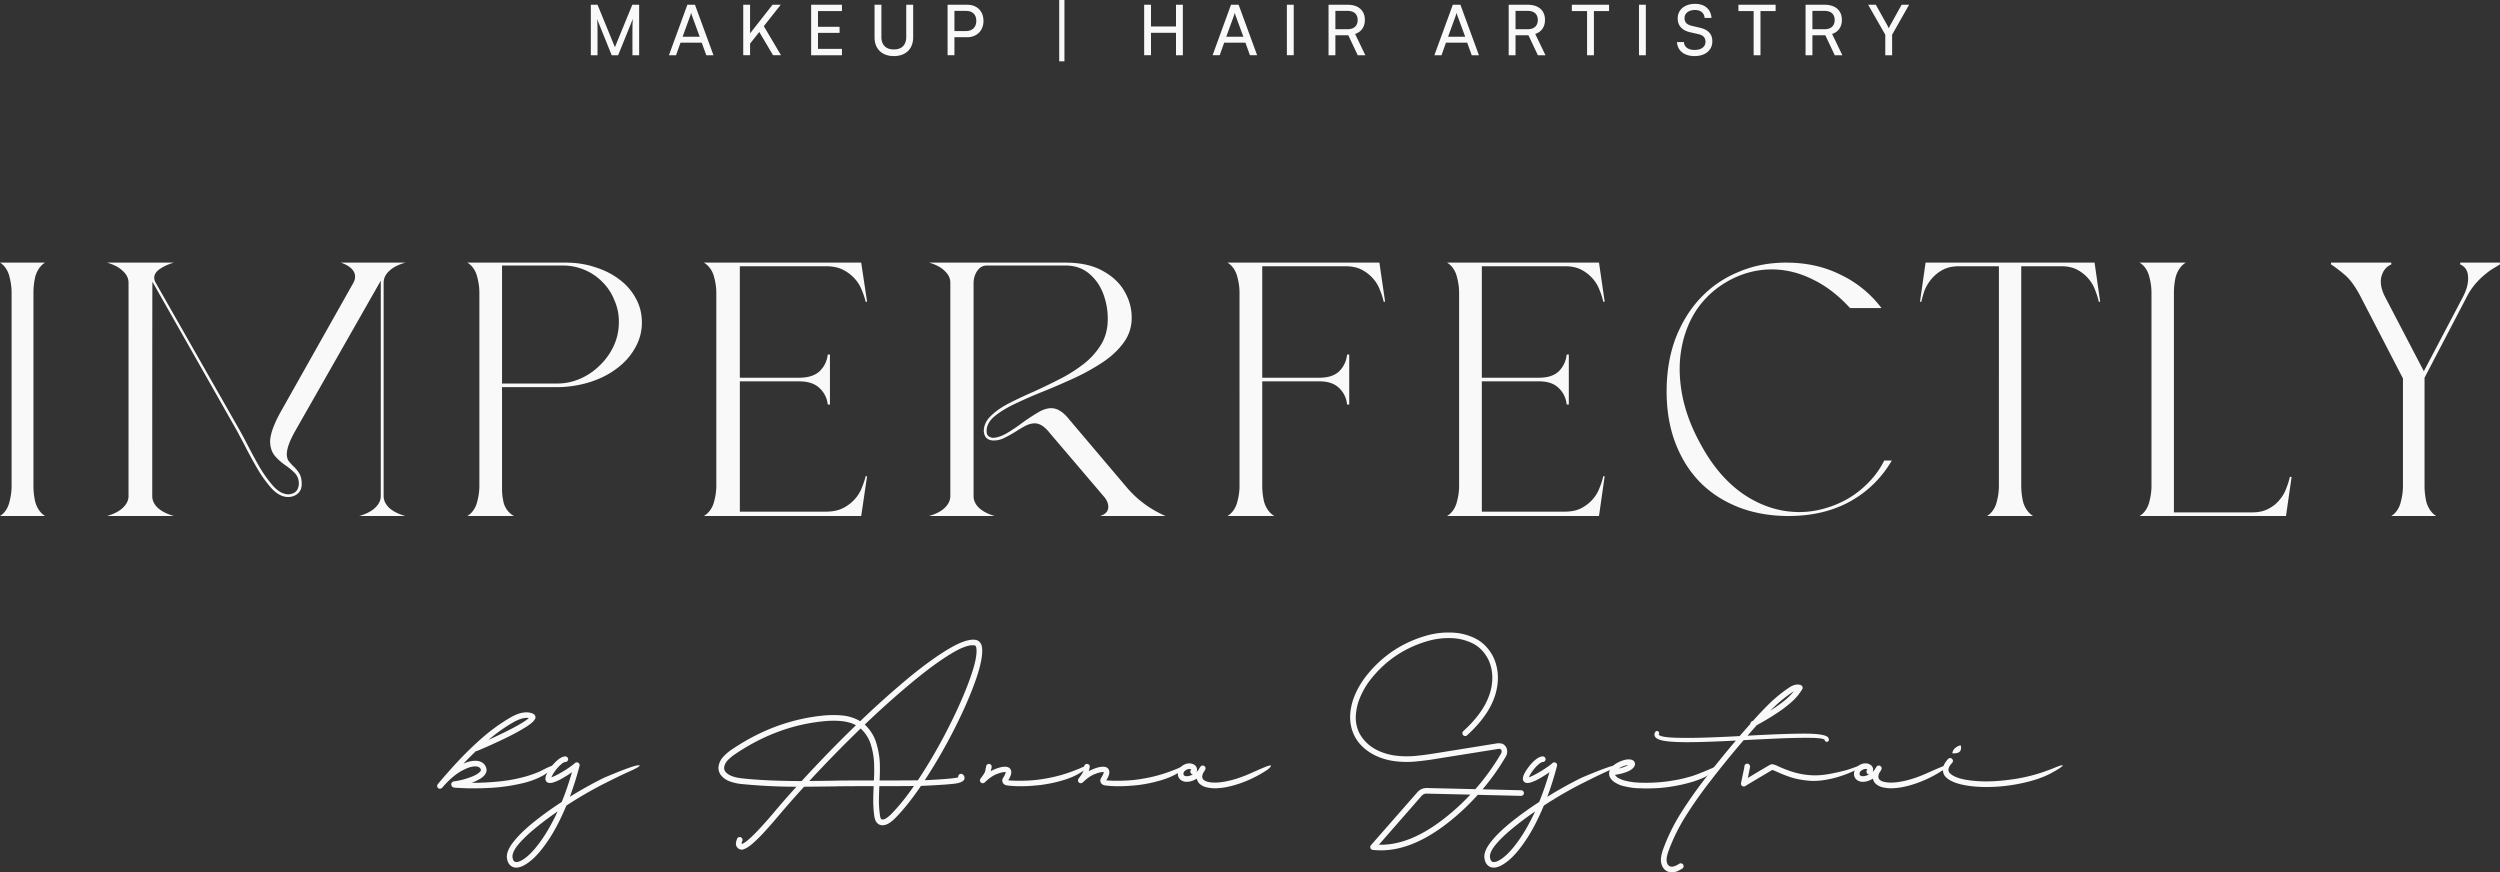 <svg xmlns="http://www.w3.org/2000/svg" width="278" height="97" fill="none"><rect width="100%" height="100%" fill="#333333" stroke="none"/><path fill="#F9F9F9" d="M209.643 3.859 207.74.528h.854l1.251 2.244c.077.132.124.24.186.373.07-.14.085-.187.186-.373L211.46.528h.831l-1.887 3.331v2.283h-.761V3.859Zm-8.104 2.283h-.761V.528h2.12c1.204 0 1.918.637 1.918 1.685 0 .776-.388 1.335-1.087 1.56l1.141 2.369h-.846l-1.048-2.22h-1.437v2.22Zm0-4.93v2.034h1.367c.707 0 1.11-.38 1.11-1.025 0-.653-.419-1.01-1.118-1.01h-1.359Zm-8.227.015v-.7h4.139v.7h-1.685v4.915h-.761V1.227h-1.693Zm-6.751.816c0-.963.777-1.615 1.934-1.615 1.071 0 1.762.598 1.824 1.569h-.768c-.039-.56-.435-.885-1.064-.885-.707 0-1.165.357-1.165.908 0 .45.256.722.784.846l.924.218c.917.21 1.382.706 1.382 1.498 0 1.01-.784 1.654-1.98 1.654-1.141 0-1.902-.598-1.949-1.56h.777c.015.535.466.877 1.172.877.746 0 1.219-.35 1.219-.908 0-.443-.24-.723-.776-.847l-.924-.21c-.916-.21-1.39-.737-1.39-1.545ZM183.016.528v5.614h-.761V.528h.761Zm-8.227.699v-.7h4.139v.7h-1.685v4.915h-.761V1.227h-1.693Zm-6.262 4.915h-.761V.528h2.119c1.204 0 1.918.637 1.918 1.685 0 .776-.388 1.335-1.087 1.56l1.142 2.369h-.847l-1.048-2.22h-1.436v2.22Zm0-4.93v2.034h1.366c.707 0 1.111-.38 1.111-1.025 0-.653-.42-1.01-1.119-1.01h-1.358Zm-8.232 4.93h-.792l2.05-5.614h.846l2.058 5.614h-.8l-.505-1.398h-2.36l-.497 1.398Zm1.584-4.403-.854 2.345h1.902l-.862-2.345a2.588 2.588 0 0 1-.093-.326c-.015.078-.054.21-.093.326Zm-13.385 4.403h-.761V.528h2.12c1.204 0 1.918.637 1.918 1.685 0 .776-.388 1.335-1.087 1.56l1.142 2.369h-.847l-1.048-2.22h-1.437v2.22Zm0-4.93v2.034h1.367c.707 0 1.11-.38 1.11-1.025 0-.653-.419-1.01-1.118-1.01h-1.359Zm-4.632-.684v5.614h-.761V.528h.761Zm-8.232 5.614h-.792l2.05-5.614h.846l2.058 5.614h-.8l-.505-1.398h-2.36l-.497 1.398Zm1.584-4.403-.854 2.345h1.902L137.4 1.74a2.43 2.43 0 0 1-.093-.326c-.015.078-.054.21-.093.326Zm-9.223 4.403h-.761V.528h.761v2.415h2.78V.528h.761v5.614h-.761V3.649h-2.78v2.493Zm-10.208.676V0h.583v6.818h-.583Zm-10.23-2.679h-1.421v2.003h-.761V.528h2.182c1.103 0 1.809.722 1.809 1.801 0 1.049-.714 1.81-1.809 1.81Zm-.132-2.928h-1.289v2.244h1.258c.753 0 1.172-.442 1.172-1.133 0-.707-.427-1.11-1.141-1.11ZM97.25 4.146V.528h.761V4.1c0 .9.497 1.397 1.39 1.397.885 0 1.374-.504 1.374-1.397V.528h.769v3.618c0 1.29-.823 2.09-2.143 2.09-1.328 0-2.151-.793-2.151-2.09Zm-3.626 1.996h-3.425V.528h3.425v.699H90.96v1.755h2.4v.675h-2.4v1.778h2.664v.707ZM83.408.528V3.71l2.5-3.183h.91l-1.88 2.384 1.91 3.23h-.885l-1.53-2.586-1.025 1.297v1.289h-.76V.528h.76Zm-8.231 5.614h-.792l2.05-5.614h.846l2.058 5.614h-.8l-.505-1.398h-2.36l-.497 1.398Zm1.584-4.403-.854 2.345h1.902l-.862-2.345a2.39 2.39 0 0 1-.093-.326c-.016.078-.054.21-.093.326ZM66.446 6.142H65.7V.528h.746l1.933 4.72 1.934-4.72h.76v5.614h-.745v-2.22c0-1.05.008-1.43.047-1.826l-1.639 4.046h-.714l-1.63-4.03c.038.272.054.846.054 1.63v2.4Zm63.158 51.237h-7.284c.614-.188.921-.523.921-1.005 0-.415-.177-.816-.529-1.205l-5.953-6.988c-.574-.736-1.135-1.104-1.684-1.104-.339 0-.691.093-1.057.28a15.45 15.45 0 0 0-1.116.663c-.392.241-.79.462-1.194.663-.392.2-.79.301-1.195.301-.679 0-1.051-.341-1.116-1.024 0-.63.255-1.191.764-1.687.509-.509 1.175-.977 1.997-1.406a49.084 49.084 0 0 1 2.722-1.285c.979-.442 1.951-.91 2.917-1.406a16.501 16.501 0 0 0 2.683-1.686 8.016 8.016 0 0 0 1.958-2.17c.496-.816.744-1.766.744-2.85a7.77 7.77 0 0 0-.529-2.873c-.352-.896-.881-1.633-1.586-2.209-.705-.575-1.579-.863-2.624-.863h-8.674c-.352 0-.639.107-.861.321a1.96 1.96 0 0 0-.49.763 2.486 2.486 0 0 0-.157.824v23.736c0 .482.203.918.607 1.306.418.388.999.69 1.743.904h-7.303c.757-.215 1.338-.516 1.742-.904.418-.402.627-.837.627-1.306V31.433c0-.482-.209-.917-.627-1.306-.404-.401-.985-.71-1.742-.923h15.135c1.684 0 3.068.3 4.151.903 1.097.59 1.913 1.352 2.448 2.29.535.923.803 1.9.803 2.932 0 1.03-.294 1.947-.881 2.75-.575.804-1.338 1.527-2.291 2.17a24.025 24.025 0 0 1-3.114 1.747 85.066 85.066 0 0 1-3.426 1.486 50.424 50.424 0 0 0-3.192 1.386c-.966.455-1.749.93-2.349 1.425-.588.496-.882 1.044-.882 1.647 0 .268.079.462.235.582.17.108.346.161.529.161.444-.027.933-.194 1.469-.502a18.45 18.45 0 0 0 1.684-1.125 22.21 22.21 0 0 1 1.723-1.144c.561-.348 1.077-.522 1.546-.522.666 0 1.319.401 1.958 1.204l6.482 7.652c1.161 1.352 2.584 2.396 4.268 3.133Zm-84.524 0h-5.135c.759-.215 1.345-.516 1.758-.904.426-.402.64-.837.64-1.306V31.212l-9.49 16.668c-.64 1.124-.96 2.001-.96 2.63 0 .295.067.543.2.744.147.187.313.374.5.562.24.214.46.475.66.783.199.295.299.703.299 1.225 0 .442-.14.79-.42 1.044-.28.255-.639.389-1.078.402-.627 0-1.233-.308-1.819-.924a13.654 13.654 0 0 1-1.638-2.27 52.7 52.7 0 0 1-1.438-2.65l-.8-1.506-9.409-16.588c-.013.014-.02 7.96-.02 23.837 0 .482.206.918.62 1.306.425.388 1.025.69 1.797.904h-7.452c.76-.215 1.346-.516 1.759-.904.426-.402.639-.837.639-1.306V31.433c0-.482-.213-.917-.64-1.306-.412-.401-.998-.71-1.758-.923h7.452a5.224 5.224 0 0 0-1.538.682c-.44.295-.66.63-.66 1.005 0 .174.054.354.16.542l9.33 16.386c.24.429.506.924.8 1.487.426.83.885 1.68 1.378 2.55a14.235 14.235 0 0 0 1.578 2.209c.56.602 1.126.904 1.698.904.72-.054 1.1-.442 1.14-1.165 0-.482-.147-.877-.44-1.185a6.517 6.517 0 0 0-1.06-.883 6.203 6.203 0 0 1-1.138-1.005c-.346-.401-.533-.93-.56-1.586 0-.777.36-1.834 1.08-3.173l8.19-14.54c.12-.227.18-.448.18-.662 0-.67-.526-1.192-1.578-1.566h7.172c-.772.214-1.372.522-1.798.923-.413.389-.62.824-.62 1.306v23.736c0 .469.207.904.62 1.306.426.388 1.026.69 1.798.904Zm51.34-4.428-.654 4.428H78.263c.627-.35 1.009-1.02 1.145-1.61.164-.59.246-1.168.246-1.731V32.544c0-.563-.082-1.14-.246-1.73-.136-.59-.518-1.262-1.145-1.61h17.502l.655 4.347h-.164a7.298 7.298 0 0 0-.409-1.248 3.98 3.98 0 0 0-.777-1.288 4.445 4.445 0 0 0-1.308-1.006c-.518-.269-1.159-.403-1.922-.403h-9.57v12.397h6.585c1.008 0 1.772-.241 2.29-.724.518-.51.818-1.127.9-1.852h.245v5.554h-.246a2.83 2.83 0 0 0-.9-1.81c-.517-.51-1.28-.765-2.29-.765h-6.583v14.49h9.569c.763 0 1.404-.135 1.922-.403a4.447 4.447 0 0 0 1.308-1.006 3.98 3.98 0 0 0 .777-1.288c.191-.456.328-.872.41-1.248h.163Zm82.021 0-.632 4.428H160.91c.606-.35.974-1.02 1.106-1.61.158-.59.237-1.168.237-1.731V32.544c0-.563-.079-1.14-.237-1.73-.132-.59-.5-1.262-1.106-1.61h16.899l.632 4.347h-.158a7.424 7.424 0 0 0-.395-1.248 4.014 4.014 0 0 0-.75-1.288 4.31 4.31 0 0 0-1.263-1.006c-.5-.269-1.119-.403-1.856-.403h-9.239v12.397h6.357c.974 0 1.711-.241 2.211-.724.5-.51.789-1.127.868-1.852h.237v5.554h-.237c-.079-.724-.368-1.328-.868-1.81-.5-.51-1.237-.765-2.211-.765h-6.357v14.49h9.239c.737 0 1.356-.135 1.856-.403s.921-.604 1.263-1.006a4.02 4.02 0 0 0 .75-1.288 7.42 7.42 0 0 0 .395-1.248h.158ZM55.826 54.44c0 .483.066.993.197 1.53.157.51.538 1.113 1.142 1.409h-5.197c.603-.35.97-1.02 1.102-1.61a6.68 6.68 0 0 0 .236-1.731V32.544c0-.563-.078-1.14-.236-1.73-.131-.59-.499-1.262-1.102-1.61h10.945c1.18 0 2.283.174 3.307.523 1.023.322 1.916.778 2.677 1.368a6.249 6.249 0 0 1 1.81 2.093c.447.805.67 1.69.67 2.657a5.58 5.58 0 0 1-.787 2.898c-.499.885-1.195 1.65-2.087 2.294-.866.644-1.877 1.14-3.031 1.49a12.459 12.459 0 0 1-3.622.523h-6.024v11.39Zm0-11.793h6.181c.84 0 1.667-.174 2.48-.523a7.018 7.018 0 0 0 2.166-1.45 7.158 7.158 0 0 0 1.575-2.173c.393-.831.59-1.73.59-2.696a5.86 5.86 0 0 0-.512-2.456 5.835 5.835 0 0 0-1.338-2.012 5.976 5.976 0 0 0-1.969-1.328 6.101 6.101 0 0 0-2.401-.483h-6.772v13.121ZM3.719 54.038c0 .563.063 1.14.19 1.73.151.59.518 1.262 1.1 1.61H0c.582-.348.936-1.02 1.062-1.61.152-.59.228-1.167.228-1.73V32.544c0-.563-.076-1.14-.228-1.73-.126-.59-.48-1.262-1.062-1.61h5.009c-.582.348-.949 1.02-1.1 1.61a8.249 8.249 0 0 0-.19 1.73v21.494Zm136.642 0c0 .563.065 1.14.197 1.73.158.59.54 1.262 1.145 1.61h-5.212c.606-.348.974-1.02 1.106-1.61.158-.59.237-1.167.237-1.73V32.544c0-.563-.079-1.14-.237-1.73-.132-.59-.5-1.262-1.106-1.61h16.899l.632 4.347h-.158a7.424 7.424 0 0 0-.395-1.248 3.996 3.996 0 0 0-.75-1.288 4.31 4.31 0 0 0-1.263-1.006c-.5-.269-1.119-.403-1.856-.403h-9.239v12.397h6.357c.974 0 1.711-.241 2.211-.724.5-.51.789-1.127.868-1.852h.237v5.554h-.237c-.079-.724-.368-1.328-.868-1.81-.5-.51-1.237-.765-2.211-.765h-6.357v11.632Zm70.011-2.828c-1.152 1.963-2.714 3.489-4.686 4.577-1.946 1.06-4.212 1.592-6.799 1.592-2.048 0-3.918-.332-5.608-.995-1.664-.664-3.085-1.592-4.263-2.786-1.178-1.22-2.087-2.68-2.728-4.377-.64-1.698-.96-3.595-.96-5.691 0-2.123.32-4.06.96-5.81.666-1.751 1.575-3.25 2.728-4.497a12.047 12.047 0 0 1 4.225-2.945c1.639-.716 3.431-1.074 5.378-1.074 2.253 0 4.276.45 6.069 1.353a12.268 12.268 0 0 1 4.532 3.7h-3.495c-1.281-1.405-2.664-2.467-4.149-3.183-1.485-.743-3.009-1.114-4.571-1.114-1.792 0-3.508.49-5.147 1.472a10.166 10.166 0 0 0-3.303 3.184c-.82 1.3-1.358 2.759-1.614 4.377-.256 1.592-.204 3.29.154 5.094.359 1.777 1.05 3.581 2.074 5.412 1.332 2.44 2.958 4.298 4.879 5.571 1.92 1.247 3.93 1.87 6.03 1.87.948 0 1.882-.132 2.804-.397a11.282 11.282 0 0 0 2.651-1.114 11.065 11.065 0 0 0 2.304-1.831 9.513 9.513 0 0 0 1.69-2.388h.845Zm14.391 2.828c0 .563.065 1.14.194 1.73.156.59.531 1.262 1.126 1.61h-5.125c.595-.348.958-1.02 1.087-1.61.155-.59.233-1.167.233-1.73V29.606h-4.426c-.725 0-1.333.134-1.825.403a4.26 4.26 0 0 0-1.243 1.006 4.726 4.726 0 0 0-.776 1.288c-.156.456-.272.872-.35 1.248h-.155l.621-4.347h18.793l.621 4.347h-.155a7.63 7.63 0 0 0-.388-1.248 4.03 4.03 0 0 0-.738-1.288 4.256 4.256 0 0 0-1.242-1.006c-.492-.269-1.101-.403-1.825-.403h-4.427v24.432Zm30.063-1.006-.623 4.347h-16.282c.597-.35.961-1.02 1.091-1.61.155-.59.233-1.168.233-1.731V32.544c0-.563-.078-1.14-.233-1.73-.13-.59-.494-1.262-1.091-1.61h5.141c-.597.348-.973 1.02-1.129 1.61a8.035 8.035 0 0 0-.195 1.73v24.432h8.725c.701 0 1.299-.134 1.792-.402.519-.269.935-.604 1.246-1.007.338-.402.585-.832.741-1.288.181-.456.311-.872.389-1.248h.195Zm14.782 1.006c0 .563.064 1.14.191 1.73.152.59.52 1.262 1.105 1.61h-4.991c.584-.348.939-1.02 1.066-1.61.153-.59.229-1.167.229-1.73V42.084l-4.686-9.057c-.61-1.18-1.232-2.026-1.867-2.535-.61-.51-1.092-.873-1.448-1.087v-.201h6.706v.2c-.559.242-.927.698-1.105 1.37-.153.67-.013 1.422.419 2.253l4.305 8.252 4.343-8.252c.432-.831.623-1.583.572-2.254-.025-.67-.318-1.127-.876-1.368v-.201h4.419v.2l-.724.444c-.279.16-.597.389-.952.684-.33.268-.673.604-1.029 1.006a7.286 7.286 0 0 0-.99 1.49l-4.687 8.975v12.035Zm-40.232 31.076c-.05.14-.5.435-1.337.886-.844.45-1.918.82-3.237 1.098a18.736 18.736 0 0 1-3.894.418c-1.115 0-2.082-.107-2.918-.311-.828-.213-1.402-.517-1.714-.91-.139-.164-.221-.402-.229-.73-.017-.32.18-.713.582-1.172a.343.343 0 0 1 .213-.098c.115.008.189.04.238.106.057.058.09.131.09.205a.329.329 0 0 1-.082.213c-.205.221-.328.41-.377.558-.049.155-.058.27-.025.36.025.09.058.148.09.18.377.451 1.23.755 2.558.894 1.328.148 2.844.09 4.549-.164a18.834 18.834 0 0 0 3.124-.73c.59-.204 1.123-.401 1.598-.598.484-.197.738-.262.771-.205Zm-12.28-1.352h.008c.189.024.345.016.476-.017a.868.868 0 0 0 .27-.106.513.513 0 0 0 .172-.213c.05-.099.058-.246.041-.427a.192.192 0 0 0-.073-.123c-.533.173-.837.468-.894.886Z"/><path fill="#F9F9F9" d="M206.53 86.762a.843.843 0 0 1-.361-.582 1.048 1.048 0 0 1 .246-.803c.18-.213.418-.361.705-.451.361-.082.664-.033.926.156a.64.64 0 0 1 .246.516.604.604 0 0 1-.065.246c.09-.082.172-.164.246-.262.049-.099.114-.205.196-.32a.377.377 0 0 1 .189-.131.309.309 0 0 1 .221.04.305.305 0 0 1 .148.173.375.375 0 0 1-.017.23 1.833 1.833 0 0 1-.213.344 1.217 1.217 0 0 0-.123.418.469.469 0 0 0 .123.352c.246.238.705.345 1.386.336.68-.016 1.483-.172 2.41-.467a16.34 16.34 0 0 0 1.606-.631c.492-.221 1-.443 1.533-.664.353-.131.549-.172.582-.123.016.016 0 .05-.033.098-.098.156-.27.304-.5.451a13.345 13.345 0 0 1-2.984 1.451c-1.024.344-1.926.517-2.713.517a3.89 3.89 0 0 1-1.025-.132 1.68 1.68 0 0 1-.713-.401c-.123-.115-.213-.287-.278-.533a3.555 3.555 0 0 1-.304.156 1.837 1.837 0 0 1-.713.188 1.104 1.104 0 0 1-.721-.172Zm.36-.992a.462.462 0 0 0-.106.32.217.217 0 0 0 .098.156c.082.057.205.073.353.065.147-.008.303-.057.467-.13.049-.017.09-.042.131-.066a.29.29 0 0 1-.221-.132.295.295 0 0 1-.058-.213.305.305 0 0 1 .099-.197.374.374 0 0 0-.221-.065.895.895 0 0 0-.542.262Z"/><path fill="#F9F9F9" d="M205.849 85.466c.345-.123.607-.213.795-.287.476-.139.566-.106.263.115-.09.066-.222.148-.394.254-.836.426-1.697.746-2.582.976-1.082.27-2.025.368-2.82.287-.803-.074-1.5-.214-2.09-.419a14.278 14.278 0 0 1-1.426-.565s-.009 0-.009-.008c-.098-.041-.196-.082-.286-.123a2.055 2.055 0 0 0-.214-.082c-.336.197-.737.434-1.205.713-.467.27-.877.525-1.237.738-.361.213-.55.336-.574.352a.409.409 0 0 1-.164.041.293.293 0 0 1-.18-.057.304.304 0 0 1-.123-.32c.09-.426.172-.828.246-1.189.082-.368.122-.59.131-.672 0-.082.032-.156.09-.213a.33.33 0 0 1 .221-.09c.09 0 .164.033.222.098.065.066.09.14.09.23v.024c0 .009 0 .033-.009.058 0 .033-.008.074-.016.123-.016.057-.024.131-.049.221-.016.09-.041.205-.066.344-.024.14-.065.304-.106.492a74.13 74.13 0 0 0 1.27-.762c.476-.279.877-.517 1.205-.705.115-.066.246-.074.402-.025.156.041.361.123.615.246.336.156.787.336 1.344.525a8.672 8.672 0 0 0 1.959.402c.754.073 1.599.016 2.541-.173.935-.188 1.656-.368 2.156-.549Z"/><path fill="#F9F9F9" d="M203.242 81.958a.444.444 0 0 1 .132.295.265.265 0 0 1-.066.172.265.265 0 0 1-.172.066.237.237 0 0 1-.238-.238c-.156-.123-.697-.197-1.615-.205-.918-.008-2 .008-3.262.058-1.254.057-2.476.114-3.656.172a3.26 3.26 0 0 1-.279.016c-.066.008-.123.008-.188.008a111.802 111.802 0 0 0-3.722 4.574 48.07 48.07 0 0 0-2.631 3.722 20.89 20.89 0 0 0-2.009 4.041 4.383 4.383 0 0 0-.18.656c-.049.23-.041.45.016.656.017.065.058.13.107.213.057.082.131.14.246.18.246.082.582-.016 1.008-.295a.307.307 0 0 1 .238-.041.31.31 0 0 1 .197.14.278.278 0 0 1 .041.237.297.297 0 0 1-.132.197 4.547 4.547 0 0 1-.532.287c-.205.09-.41.13-.64.13-.123 0-.254-.015-.377-.056-.369-.132-.623-.394-.754-.804a1.811 1.811 0 0 1-.049-.885c.049-.295.123-.566.221-.828a21.179 21.179 0 0 1 2.049-4.14 48.65 48.65 0 0 1 2.681-3.795 112.142 112.142 0 0 1 3.353-4.14c-2.246.115-4.058.18-5.443.18-1.066 0-1.894-.049-2.476-.139-.582-.098-.934-.254-1.066-.467a.438.438 0 0 1-.065-.205c-.017-.09.016-.188.074-.311a.282.282 0 0 1 .147-.115.277.277 0 0 1 .18.025c.058.04.091.09.107.147a.236.236 0 0 1-.025.18c-.008.009-.008.025-.008.025 0 .008-.008.016-.008.016.131.18.672.296 1.623.337.951.04 2.099.04 3.435 0a147.69 147.69 0 0 0 3.943-.173c.393-.45.787-.901 1.188-1.352 0-.123.058-.213.164-.279a.408.408 0 0 1 .082-.04c.025-.017.049-.034.082-.05.008-.008.025-.025.033-.041a37.837 37.837 0 0 1 1.787-1.877 16.074 16.074 0 0 1 2.107-1.713c.516-.353.967-.46 1.352-.32.09.033.156.098.189.188s.033.18-.017.27a6.239 6.239 0 0 1-1.287 1.51c-.508.434-1.008.81-1.5 1.13-.697.468-1.459.918-2.27 1.361-.345.385-.689.779-1.033 1.172h.016c2.582-.147 4.64-.221 6.164-.23 1.517-.007 2.435.116 2.738.378Zm-4-4.935a15.274 15.274 0 0 0-2.377 2c.139-.09.279-.18.41-.27.369-.246.754-.517 1.147-.836a7.445 7.445 0 0 0 1.058-1.041 2.54 2.54 0 0 0-.238.147Z"/><path fill="#F9F9F9" d="M180.397 87.377c-.197-.049-.443-.155-.746-.328a1.49 1.49 0 0 1-.664-.705c-.148-.442 0-.86.467-1.254.328-.27.746-.467 1.254-.598.033-.008.107-.025.238-.041.123-.016.262-.008.41.016a.59.59 0 0 1 .368.213.544.544 0 0 1 .082.173.52.52 0 0 1-.032.287c-.131.327-.509.59-1.132.786a5.8 5.8 0 0 1-1.057.238c.148.246.475.451 1 .615a7.49 7.49 0 0 0 1.779.254 18.426 18.426 0 0 0 3.033-.14c.885-.13 1.59-.262 2.107-.41.524-.139.786-.22.811-.237.123-.04.32-.106.59-.213.164-.066.345-.14.541-.213.722-.303 1.181-.508 1.394-.598.393-.18.451-.14.188.114-.41.402-.754.689-1.049.844a4.77 4.77 0 0 1-.861.435 7.23 7.23 0 0 1-.606.221c-.041.025-.287.099-.754.23a17.73 17.73 0 0 1-1.91.401c-.804.14-1.73.205-2.763.205-.246 0-.492-.008-.746-.016-.598 0-1.238-.098-1.942-.279Zm.459-2.278a2.697 2.697 0 0 0-.853.36c.156-.04.303-.074.451-.123.279-.09.475-.18.59-.27-.057.008-.123.016-.188.032Z"/><path fill="#F9F9F9" d="M178.716 85.77c-.754.335-1.77.835-3.057 1.483a45.536 45.536 0 0 0-3.984 2.328c-.648 1.54-1.312 2.828-2.008 3.852-.689 1.033-1.353 1.804-1.992 2.312-.631.508-1.172.754-1.623.73h-.025a.896.896 0 0 1-.336-.082.982.982 0 0 1-.385-.32c-.123-.156-.205-.393-.246-.705-.041-.516.221-1.123.779-1.811.549-.69 1.303-1.41 2.237-2.165a37.821 37.821 0 0 1 3.083-2.213 32.44 32.44 0 0 0 1.139-3.312c-.303.222-.648.443-1.025.656a5.108 5.108 0 0 1-1.049.484c-.328.098-.566.082-.729-.058a.444.444 0 0 1-.148-.311c0-.123.016-.23.049-.336a1.16 1.16 0 0 1 .099-.238c.114-.246.295-.524.532-.836.238-.303.5-.574.779-.795.287-.221.549-.328.795-.32a.333.333 0 0 1 .205.123.32.32 0 0 1 .066.23.339.339 0 0 1-.123.205c-.058.049-.14.065-.23.065-.008-.008-.057.017-.147.058-.09.04-.213.139-.369.278a4.34 4.34 0 0 0-.631.73 3.147 3.147 0 0 0-.361.631c.213-.066.492-.197.836-.385.353-.197.697-.402 1.025-.623.336-.23.59-.418.754-.566a.263.263 0 0 1 .18-.082.26.26 0 0 1 .189.041c.131.082.18.197.147.344a35.572 35.572 0 0 1-1.082 3.443 44.564 44.564 0 0 1 3.812-2.123c2.508-1.065 3.828-1.516 3.951-1.352.016.09-.352.303-1.107.64Zm-12.632 10.09c.304.008.705-.189 1.205-.599.509-.418 1.05-1.04 1.64-1.877.59-.844 1.18-1.885 1.771-3.147a33.797 33.797 0 0 0-2.574 1.934c-.771.64-1.378 1.23-1.82 1.77-.443.542-.648 1-.623 1.353.024.18.057.304.106.386.058.073.107.13.164.147.05.017.09.033.123.025 0 0 .008 0 .008.008Z"/><path fill="#F9F9F9" d="M154.846 84.606c-.983-.163-1.852-.491-2.59-.983-.746-.492-1.303-1.107-1.664-1.845-.451-.934-.566-1.959-.353-3.09.213-1.123.738-2.246 1.566-3.37 1.787-2.319 4.082-3.876 6.902-4.663a8.77 8.77 0 0 1 2.689-.312 6.214 6.214 0 0 1 2.648.648c.827.41 1.483 1.074 1.975 1.992.533 1.082.68 2.287.426 3.598-.344 1.77-1.451 3.5-3.303 5.181a.28.28 0 0 1-.23.082.277.277 0 0 1-.213-.098.325.325 0 0 1-.082-.222c0-.09.041-.156.099-.221 1.762-1.59 2.795-3.213 3.123-4.845.221-1.172.098-2.237-.377-3.197-.435-.803-1.017-1.393-1.763-1.746a5.76 5.76 0 0 0-2.393-.557 8.48 8.48 0 0 0-2.435.295c-2.68.754-4.869 2.23-6.566 4.443a8.47 8.47 0 0 0-1.025 1.77 6.147 6.147 0 0 0-.508 2.034 3.94 3.94 0 0 0 .377 2c.705 1.328 1.968 2.164 3.796 2.492a10.2 10.2 0 0 0 2.451.065 34.929 34.929 0 0 0 2.442-.328l6.525-1.049c.14-.033.328-.04.55-.008.213.025.409.156.565.41.172.336.164.68-.024 1.033a25.593 25.593 0 0 1-2.591 3.656l4.296.106c.09 0 .155.033.213.099a.3.3 0 0 1 .09.22c-.016.181-.123.28-.32.304l-4.812-.115a26 26 0 0 1-3.287 3.082c-2.631 2.066-5.115 3.09-7.476 3.09a8.51 8.51 0 0 1-.918-.048c-.123-.025-.213-.09-.254-.197a.318.318 0 0 1 .049-.32l5.173-5.902c.32-.352.721-.5 1.197-.459l5.246.123a25.614 25.614 0 0 0 2.853-3.95c.082-.148.09-.288.024-.419a.207.207 0 0 0-.139-.107 1.072 1.072 0 0 0-.336.025l-6.525 1.041c-.836.148-1.673.254-2.525.336a10.32 10.32 0 0 1-2.566-.074Zm5.804 6.37a24.742 24.742 0 0 0 2.853-2.615l-4.738-.107a.76.76 0 0 0-.681.246l-4.754 5.435c2.287.066 4.73-.918 7.32-2.96Zm-29.305-4.214a.839.839 0 0 1-.36-.582 1.051 1.051 0 0 1 .245-.803c.181-.213.419-.361.705-.451.361-.082.664-.033.927.156a.64.64 0 0 1 .246.516.621.621 0 0 1-.066.246c.09-.082.172-.164.246-.262a2.4 2.4 0 0 1 .197-.32.374.374 0 0 1 .188-.131.311.311 0 0 1 .222.04.303.303 0 0 1 .147.173.367.367 0 0 1-.016.23 1.886 1.886 0 0 1-.213.344 1.195 1.195 0 0 0-.123.418.461.461 0 0 0 .123.352c.246.238.705.345 1.385.336.68-.016 1.484-.172 2.41-.467.533-.18 1.074-.385 1.607-.631.491-.221 1-.443 1.532-.664.353-.131.55-.172.583-.123.016.016 0 .05-.033.098-.099.156-.271.304-.5.451a13.366 13.366 0 0 1-2.984 1.451c-1.025.344-1.926.517-2.713.517a3.88 3.88 0 0 1-1.025-.132 1.674 1.674 0 0 1-.713-.401c-.123-.115-.213-.287-.279-.533a3.535 3.535 0 0 1-.303.156 1.837 1.837 0 0 1-.713.188 1.106 1.106 0 0 1-.722-.172Zm.361-.992a.458.458 0 0 0-.107.32.218.218 0 0 0 .099.156c.082.057.205.073.352.065.148-.008.304-.057.467-.13.05-.017.091-.042.132-.066a.29.29 0 0 1-.222-.132.294.294 0 0 1-.057-.213.304.304 0 0 1 .098-.197.371.371 0 0 0-.221-.065.89.89 0 0 0-.541.262Z"/><path fill="#F9F9F9" d="M121.172 85.32a2.072 2.072 0 0 1-.114.435c.737-.377 1.336-.541 1.787-.484a.722.722 0 0 1 .328.148c.073.074.114.14.139.196.115.27.024.656-.295 1.156.582.058 1.328.066 2.238.025.909-.041 1.885-.189 2.934-.426.713-.173 1.41-.386 2.091-.648.393-.147.721-.279.975-.402.475-.18.738-.246.787-.205.049.066-.23.304-.844.714-.615.41-1.361.73-2.222.975-.869.246-1.688.41-2.459.5-.779.082-1.451.123-2.025.123-.426 0-.778-.008-1.065-.033a7.26 7.26 0 0 1-.541-.057c-.23-.033-.394-.14-.484-.328a.52.52 0 0 1 .041-.5c.131-.205.213-.36.246-.467.041-.107.057-.164.049-.189-.254-.016-.59.066-1.008.23-.426.164-.861.475-1.32.918a.313.313 0 0 1-.213.09.273.273 0 0 1-.213-.074.264.264 0 0 1-.107-.197c-.016-.073.008-.147.049-.22l.205-.28c.197-.27.312-.467.328-.582l.107-.54a.293.293 0 0 1 .131-.197c.066-.05.147-.066.229-.05a.355.355 0 0 1 .205.132.335.335 0 0 1 .041.237Z"/><path fill="#F9F9F9" d="M110.269 85.32a2.133 2.133 0 0 1-.115.435c.738-.377 1.336-.541 1.787-.484a.717.717 0 0 1 .328.148c.074.074.115.14.14.196.114.27.024.656-.296 1.156.582.058 1.328.066 2.238.025.91-.041 1.886-.189 2.935-.426a16.67 16.67 0 0 0 2.09-.648c.394-.147.722-.279.976-.402.475-.18.737-.246.787-.205.049.066-.23.304-.845.714-.614.41-1.36.73-2.221.975a15.79 15.79 0 0 1-2.459.5c-.779.082-1.451.123-2.025.123-.426 0-.779-.008-1.066-.033a7.326 7.326 0 0 1-.541-.057c-.229-.033-.393-.14-.483-.328a.517.517 0 0 1 .041-.5c.131-.205.213-.36.246-.467.041-.107.057-.164.049-.189-.254-.016-.59.066-1.009.23-.426.164-.86.475-1.319.918a.313.313 0 0 1-.213.09.276.276 0 0 1-.214-.074.266.266 0 0 1-.106-.197c-.017-.073.008-.147.049-.22l.205-.28c.197-.27.311-.467.328-.582l.106-.54a.298.298 0 0 1 .132-.197c.065-.05.147-.066.229-.05a.36.36 0 0 1 .205.132.34.34 0 0 1 .041.237Zm-3.631.828a.348.348 0 0 1 .213-.099c.082 0 .164.025.23.082.107.115.164.213.172.312a.408.408 0 0 1-.024.213c-.058.172-.279.311-.673.418-.393.106-1.778.213-4.147.32-1.017 1.5-1.992 2.713-2.919 3.64-.696.68-1.287.885-1.77.63a.915.915 0 0 1-.36-.41 2.183 2.183 0 0 1-.14-.516 12.204 12.204 0 0 1-.115-1.656c0-.557.016-1.114.05-1.664h-.312c-1.386 0-2.624.008-3.697.017-.025 0-.05 0-.074.008-1.213.016-2.427.033-3.656.04-1.025 1.124-2 2.23-2.926 3.329-.861 1.016-1.558 1.795-2.09 2.328-.534.525-.944.885-1.239 1.066-.295.18-.516.278-.68.278a.536.536 0 0 1-.238-.057.632.632 0 0 1-.36-.353c-.082-.18-.058-.442.082-.803a.297.297 0 0 1 .172-.172.392.392 0 0 1 .237 0 .35.35 0 0 1 .173.172.32.32 0 0 1 0 .246c-.025.057-.041.115-.058.156-.008.04-.016.073-.016.098-.008.025-.008.041 0 .058v.016a.483.483 0 0 0 .147-.05c.074-.032.189-.106.353-.22.156-.115.369-.304.631-.55.262-.246.59-.582.984-1.008.393-.426.869-.96 1.418-1.607a93.093 93.093 0 0 1 2.557-2.926c-2.09 0-4.164-.107-6.213-.312a5.4 5.4 0 0 1-1.115-.254 2.238 2.238 0 0 1-1.057-.705 1.33 1.33 0 0 1-.263-1.065c.082-.394.263-.746.558-1.041.287-.304.59-.558.918-.771 3.23-2.189 6.664-3.443 10.296-3.779a10.764 10.764 0 0 1 1.926 0 4.788 4.788 0 0 1 2.041.64 101.178 101.178 0 0 1 5.386-4.82c1.721-1.419 3.246-2.509 4.557-3.28 1.32-.77 2.312-1.081 2.976-.926a.685.685 0 0 1 .328.189c.115.098.205.254.27.475.156.754-.049 1.96-.614 3.624-.574 1.663-1.369 3.508-2.394 5.533a59.867 59.867 0 0 1-3.328 5.77c2.156-.106 3.394-.213 3.721-.327a.346.346 0 0 1 .082-.287Zm-17.493.705a142.839 142.839 0 0 1 6.034-6.206c-.599-.336-1.41-.5-2.443-.5-.312 0-.64.008-.992.041-3.525.32-6.861 1.55-10 3.673a5.37 5.37 0 0 0-.747.606c-.246.238-.393.5-.459.787a.704.704 0 0 0 .14.574c.303.369.885.607 1.737.713 1.099.123 2.214.197 3.345.246 1.123.041 2.254.066 3.385.066Zm8.034-.066c.032-.557.04-1.107.024-1.656a8.11 8.11 0 0 0-.328-2.197 4.007 4.007 0 0 0-1.172-1.926 148.171 148.171 0 0 0-5.705 5.837 199.1 199.1 0 0 0 3.14-.041c1.098-.017 2.36-.017 3.795-.017h.246Zm1.869 3.795c.828-.828 1.688-1.885 2.582-3.18-1.107.016-2.386.016-3.845.016-.032.541-.04 1.09-.049 1.631 0 .55.041 1.074.115 1.599.008.09.033.189.057.279a.31.31 0 0 0 .123.18c.222.09.558-.09 1.017-.525Zm3.016-3.811a58.278 58.278 0 0 0 3.361-5.78c1.041-2.04 1.853-3.885 2.443-5.54.59-1.648.82-2.804.689-3.46a.33.33 0 0 0-.058-.131c-.016-.033-.033-.05-.049-.066-.016-.008-.033-.008-.041-.016-.549-.123-1.443.18-2.656.918-1.221.738-2.664 1.795-4.32 3.164a98.548 98.548 0 0 0-5.27 4.714 4.626 4.626 0 0 1 1.31 2.139c.239.836.362 1.631.37 2.402.008.557 0 1.115-.033 1.672h.131c1.312 0 2.681 0 4.123-.016ZM70.021 85.77c-.754.335-1.77.835-3.057 1.483a45.58 45.58 0 0 0-3.984 2.328c-.648 1.54-1.312 2.828-2.009 3.852-.688 1.033-1.352 1.804-1.992 2.312-.63.508-1.172.754-1.623.73h-.024a.897.897 0 0 1-.336-.082.98.98 0 0 1-.386-.32c-.123-.156-.204-.393-.245-.705-.041-.516.22-1.123.778-1.811.55-.69 1.304-1.41 2.238-2.165a37.77 37.77 0 0 1 3.082-2.213c.41-.992.787-2.098 1.14-3.312-.304.222-.648.443-1.025.656a5.107 5.107 0 0 1-1.05.484c-.327.098-.565.082-.729-.058a.448.448 0 0 1-.147-.311c0-.123.016-.23.049-.336a1.15 1.15 0 0 1 .098-.238c.115-.246.295-.524.533-.836.238-.303.5-.574.779-.795.287-.221.549-.328.795-.32a.333.333 0 0 1 .205.123c.049.066.074.14.065.23a.333.333 0 0 1-.123.205c-.057.049-.139.065-.23.065-.007-.008-.056.017-.147.058-.09.04-.213.139-.369.278a4.33 4.33 0 0 0-.63.73 3.095 3.095 0 0 0-.361.631c.213-.066.491-.197.836-.385.352-.197.697-.402 1.024-.623.337-.23.59-.418.755-.566a.263.263 0 0 1 .18-.082.259.259 0 0 1 .188.041c.132.082.18.197.148.344a35.712 35.712 0 0 1-1.082 3.443 44.547 44.547 0 0 1 3.812-2.123c2.508-1.065 3.828-1.516 3.95-1.352.017.09-.352.303-1.106.64ZM57.39 95.86c.303.008.705-.189 1.205-.599.508-.418 1.05-1.04 1.64-1.877.59-.844 1.18-1.885 1.77-3.147a33.914 33.914 0 0 0-2.574 1.934c-.77.64-1.377 1.23-1.82 1.77-.442.542-.647 1-.623 1.353.025.18.058.304.107.386.057.073.107.13.164.147.05.017.09.033.123.025 0 0 .008 0 .008.008Z"/><path fill="#F9F9F9" d="M48.921 87.704a.315.315 0 0 1-.197-.065c-.065-.066-.106-.132-.106-.213a.33.33 0 0 1 .065-.23 62.682 62.682 0 0 1 2.238-2.533 36.575 36.575 0 0 1 2.738-2.648 20.464 20.464 0 0 1 3.074-2.213c1.041-.607 1.902-.746 2.582-.418.172.123.246.262.23.426-.05.254-.353.566-.91.935a20.11 20.11 0 0 1-1.976 1.115c-.754.377-1.475.713-2.147 1.016-.673.295-1.156.5-1.443.623a.273.273 0 0 1-.14.016c-.483.468-.95.935-1.393 1.402.631-.279 1.18-.377 1.664-.287.45.099.738.353.869.763.074.245.033.475-.115.705-.14.196-.336.377-.606.532a5.28 5.28 0 0 1-.902.418c.926.009 1.91-.04 2.95-.139a17.6 17.6 0 0 0 3.01-.55 12.986 12.986 0 0 0 1.606-.565c1.156-.606 1.697-.803 1.64-.598a2.074 2.074 0 0 1-.574.59c-.755.574-1.714 1-2.87 1.287-1.163.279-2.311.45-3.459.525-1.14.065-2.106.082-2.902.057-.787-.033-1.237-.057-1.344-.074a.365.365 0 0 1-.221-.115.373.373 0 0 1-.107-.229.36.36 0 0 1 .09-.238.345.345 0 0 1 .23-.114 8.299 8.299 0 0 0 1.705-.419c.615-.213 1.025-.45 1.23-.713a.244.244 0 0 0 .049-.106c0-.025 0-.05-.008-.074a.418.418 0 0 0-.107-.18.524.524 0 0 0-.287-.148c-.426-.082-.992.066-1.713.46-.713.384-1.443 1.016-2.197 1.893a.336.336 0 0 1-.246.106Zm8.115-7.36a18.594 18.594 0 0 0-2.721 1.934c2.402-1.099 3.902-1.91 4.492-2.427a1.273 1.273 0 0 0-.254-.024c-.402 0-.91.172-1.517.516Z"/></svg>